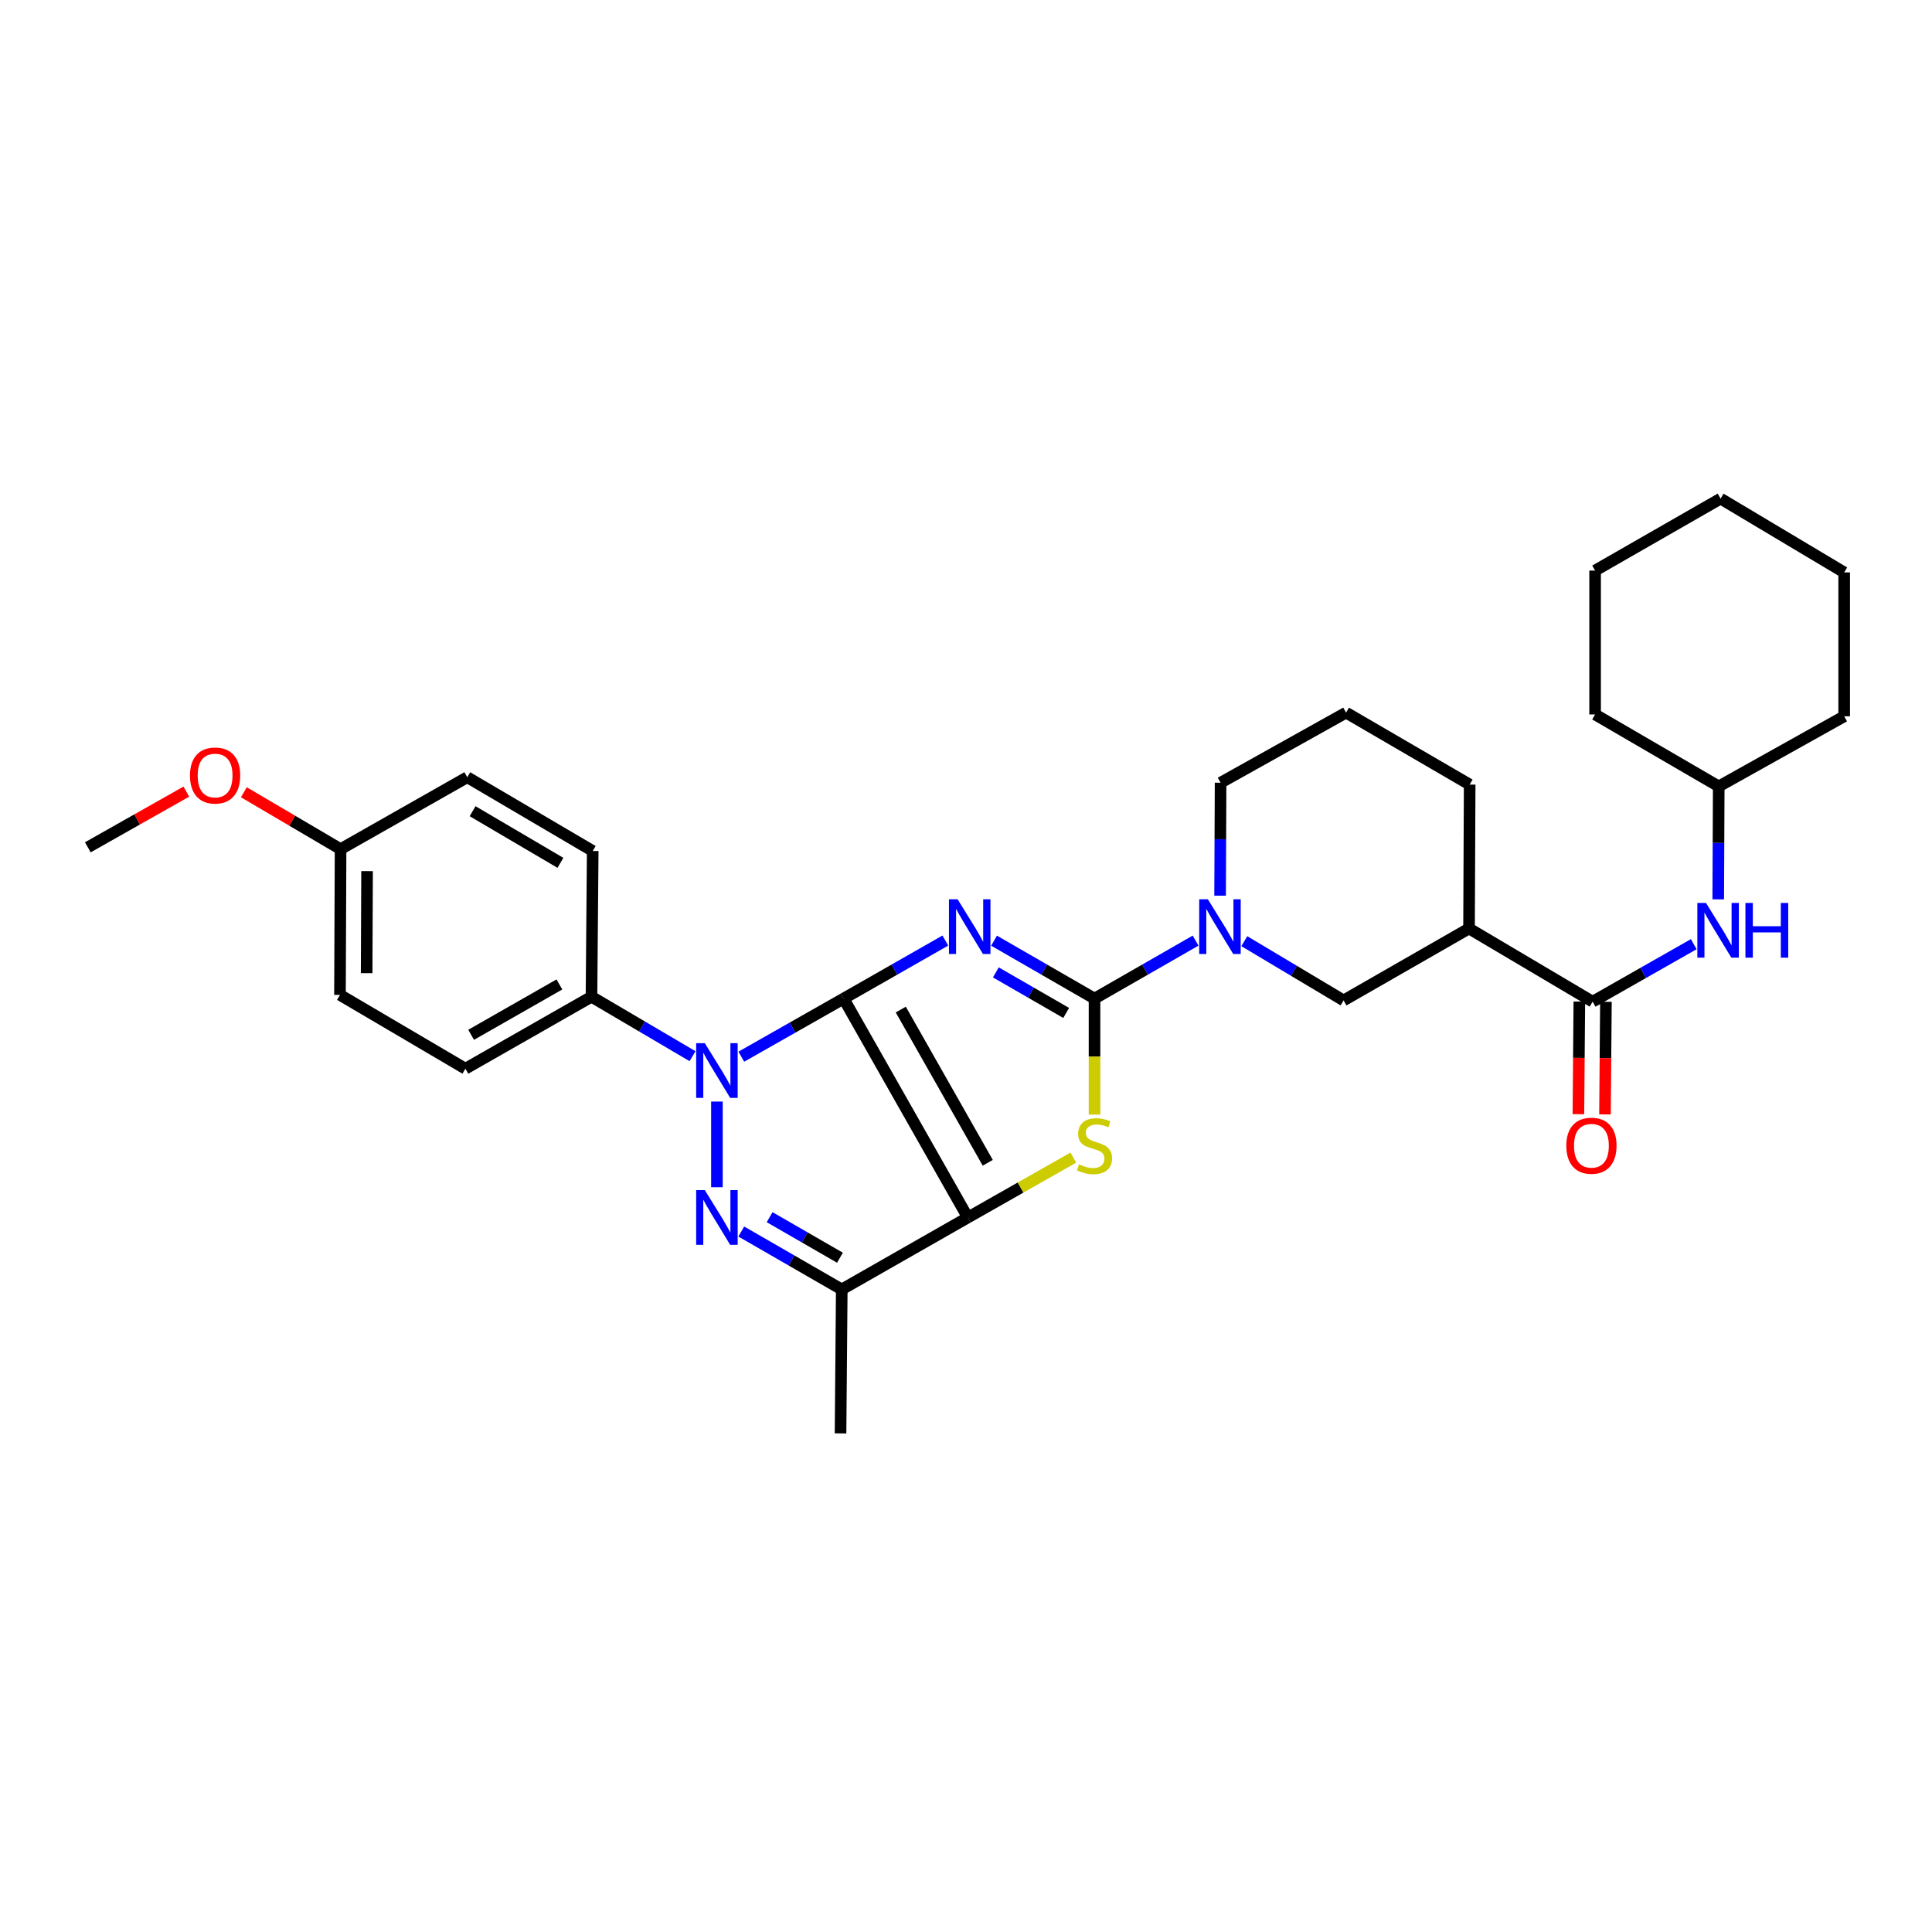 <?xml version='1.0' encoding='iso-8859-1'?>
<svg version='1.1' baseProfile='full'
              xmlns='http://www.w3.org/2000/svg'
                      xmlns:rdkit='http://www.rdkit.org/xml'
                      xmlns:xlink='http://www.w3.org/1999/xlink'
                  xml:space='preserve'
width='1000px' height='1000px' viewBox='0 0 1000 1000'>
<!-- END OF HEADER -->
<rect style='opacity:1.0;fill:#FFFFFF;stroke:none' width='1000' height='1000' x='0' y='0'> </rect>
<path class='bond-0' d='M 436.651,516.871 L 462.975,501.85' style='fill:none;fill-rule:evenodd;stroke:#000000;stroke-width:6px;stroke-linecap:butt;stroke-linejoin:miter;stroke-opacity:1' />
<path class='bond-0' d='M 462.975,501.85 L 489.3,486.828' style='fill:none;fill-rule:evenodd;stroke:#0000FF;stroke-width:6px;stroke-linecap:butt;stroke-linejoin:miter;stroke-opacity:1' />
<path class='bond-1' d='M 436.651,516.871 L 500.963,630.169' style='fill:none;fill-rule:evenodd;stroke:#000000;stroke-width:6px;stroke-linecap:butt;stroke-linejoin:miter;stroke-opacity:1' />
<path class='bond-1' d='M 466.242,522.545 L 511.26,601.854' style='fill:none;fill-rule:evenodd;stroke:#000000;stroke-width:6px;stroke-linecap:butt;stroke-linejoin:miter;stroke-opacity:1' />
<path class='bond-3' d='M 436.651,516.871 L 410.176,531.905' style='fill:none;fill-rule:evenodd;stroke:#000000;stroke-width:6px;stroke-linecap:butt;stroke-linejoin:miter;stroke-opacity:1' />
<path class='bond-3' d='M 410.176,531.905 L 383.702,546.938' style='fill:none;fill-rule:evenodd;stroke:#0000FF;stroke-width:6px;stroke-linecap:butt;stroke-linejoin:miter;stroke-opacity:1' />
<path class='bond-2' d='M 514.523,486.894 L 540.522,501.883' style='fill:none;fill-rule:evenodd;stroke:#0000FF;stroke-width:6px;stroke-linecap:butt;stroke-linejoin:miter;stroke-opacity:1' />
<path class='bond-2' d='M 540.522,501.883 L 566.522,516.871' style='fill:none;fill-rule:evenodd;stroke:#000000;stroke-width:6px;stroke-linecap:butt;stroke-linejoin:miter;stroke-opacity:1' />
<path class='bond-2' d='M 515.45,503.311 L 533.65,513.803' style='fill:none;fill-rule:evenodd;stroke:#0000FF;stroke-width:6px;stroke-linecap:butt;stroke-linejoin:miter;stroke-opacity:1' />
<path class='bond-2' d='M 533.65,513.803 L 551.85,524.296' style='fill:none;fill-rule:evenodd;stroke:#000000;stroke-width:6px;stroke-linecap:butt;stroke-linejoin:miter;stroke-opacity:1' />
<path class='bond-5' d='M 500.963,630.169 L 528.26,614.668' style='fill:none;fill-rule:evenodd;stroke:#000000;stroke-width:6px;stroke-linecap:butt;stroke-linejoin:miter;stroke-opacity:1' />
<path class='bond-5' d='M 528.26,614.668 L 555.557,599.167' style='fill:none;fill-rule:evenodd;stroke:#CCCC00;stroke-width:6px;stroke-linecap:butt;stroke-linejoin:miter;stroke-opacity:1' />
<path class='bond-6' d='M 500.963,630.169 L 435.695,667.413' style='fill:none;fill-rule:evenodd;stroke:#000000;stroke-width:6px;stroke-linecap:butt;stroke-linejoin:miter;stroke-opacity:1' />
<path class='bond-7' d='M 566.522,516.871 L 592.678,501.867' style='fill:none;fill-rule:evenodd;stroke:#000000;stroke-width:6px;stroke-linecap:butt;stroke-linejoin:miter;stroke-opacity:1' />
<path class='bond-7' d='M 592.678,501.867 L 618.835,486.862' style='fill:none;fill-rule:evenodd;stroke:#0000FF;stroke-width:6px;stroke-linecap:butt;stroke-linejoin:miter;stroke-opacity:1' />
<path class='bond-32' d='M 566.522,516.871 L 566.522,546.895' style='fill:none;fill-rule:evenodd;stroke:#000000;stroke-width:6px;stroke-linecap:butt;stroke-linejoin:miter;stroke-opacity:1' />
<path class='bond-32' d='M 566.522,546.895 L 566.522,576.919' style='fill:none;fill-rule:evenodd;stroke:#CCCC00;stroke-width:6px;stroke-linecap:butt;stroke-linejoin:miter;stroke-opacity:1' />
<path class='bond-4' d='M 371.077,570.169 L 371.077,614.509' style='fill:none;fill-rule:evenodd;stroke:#0000FF;stroke-width:6px;stroke-linecap:butt;stroke-linejoin:miter;stroke-opacity:1' />
<path class='bond-11' d='M 358.453,546.68 L 332.303,531.294' style='fill:none;fill-rule:evenodd;stroke:#0000FF;stroke-width:6px;stroke-linecap:butt;stroke-linejoin:miter;stroke-opacity:1' />
<path class='bond-11' d='M 332.303,531.294 L 306.153,515.908' style='fill:none;fill-rule:evenodd;stroke:#000000;stroke-width:6px;stroke-linecap:butt;stroke-linejoin:miter;stroke-opacity:1' />
<path class='bond-31' d='M 383.681,637.434 L 409.688,652.424' style='fill:none;fill-rule:evenodd;stroke:#0000FF;stroke-width:6px;stroke-linecap:butt;stroke-linejoin:miter;stroke-opacity:1' />
<path class='bond-31' d='M 409.688,652.424 L 435.695,667.413' style='fill:none;fill-rule:evenodd;stroke:#000000;stroke-width:6px;stroke-linecap:butt;stroke-linejoin:miter;stroke-opacity:1' />
<path class='bond-31' d='M 398.354,630.009 L 416.559,640.502' style='fill:none;fill-rule:evenodd;stroke:#0000FF;stroke-width:6px;stroke-linecap:butt;stroke-linejoin:miter;stroke-opacity:1' />
<path class='bond-31' d='M 416.559,640.502 L 434.764,650.995' style='fill:none;fill-rule:evenodd;stroke:#000000;stroke-width:6px;stroke-linecap:butt;stroke-linejoin:miter;stroke-opacity:1' />
<path class='bond-18' d='M 435.695,667.413 L 435.061,741.916' style='fill:none;fill-rule:evenodd;stroke:#000000;stroke-width:6px;stroke-linecap:butt;stroke-linejoin:miter;stroke-opacity:1' />
<path class='bond-10' d='M 644.049,487.151 L 669.743,502.489' style='fill:none;fill-rule:evenodd;stroke:#0000FF;stroke-width:6px;stroke-linecap:butt;stroke-linejoin:miter;stroke-opacity:1' />
<path class='bond-10' d='M 669.743,502.489 L 695.437,517.827' style='fill:none;fill-rule:evenodd;stroke:#000000;stroke-width:6px;stroke-linecap:butt;stroke-linejoin:miter;stroke-opacity:1' />
<path class='bond-16' d='M 631.517,463.605 L 631.646,434.373' style='fill:none;fill-rule:evenodd;stroke:#0000FF;stroke-width:6px;stroke-linecap:butt;stroke-linejoin:miter;stroke-opacity:1' />
<path class='bond-16' d='M 631.646,434.373 L 631.775,405.14' style='fill:none;fill-rule:evenodd;stroke:#000000;stroke-width:6px;stroke-linecap:butt;stroke-linejoin:miter;stroke-opacity:1' />
<path class='bond-8' d='M 824.346,518.469 L 760.369,480.583' style='fill:none;fill-rule:evenodd;stroke:#000000;stroke-width:6px;stroke-linecap:butt;stroke-linejoin:miter;stroke-opacity:1' />
<path class='bond-12' d='M 824.346,518.469 L 850.511,503.586' style='fill:none;fill-rule:evenodd;stroke:#000000;stroke-width:6px;stroke-linecap:butt;stroke-linejoin:miter;stroke-opacity:1' />
<path class='bond-12' d='M 850.511,503.586 L 876.677,488.702' style='fill:none;fill-rule:evenodd;stroke:#0000FF;stroke-width:6px;stroke-linecap:butt;stroke-linejoin:miter;stroke-opacity:1' />
<path class='bond-13' d='M 817.466,518.411 L 817.22,547.556' style='fill:none;fill-rule:evenodd;stroke:#000000;stroke-width:6px;stroke-linecap:butt;stroke-linejoin:miter;stroke-opacity:1' />
<path class='bond-13' d='M 817.22,547.556 L 816.975,576.701' style='fill:none;fill-rule:evenodd;stroke:#FF0000;stroke-width:6px;stroke-linecap:butt;stroke-linejoin:miter;stroke-opacity:1' />
<path class='bond-13' d='M 831.225,518.527 L 830.98,547.672' style='fill:none;fill-rule:evenodd;stroke:#000000;stroke-width:6px;stroke-linecap:butt;stroke-linejoin:miter;stroke-opacity:1' />
<path class='bond-13' d='M 830.98,547.672 L 830.735,576.817' style='fill:none;fill-rule:evenodd;stroke:#FF0000;stroke-width:6px;stroke-linecap:butt;stroke-linejoin:miter;stroke-opacity:1' />
<path class='bond-9' d='M 760.369,480.583 L 695.437,517.827' style='fill:none;fill-rule:evenodd;stroke:#000000;stroke-width:6px;stroke-linecap:butt;stroke-linejoin:miter;stroke-opacity:1' />
<path class='bond-34' d='M 760.369,480.583 L 760.698,406.096' style='fill:none;fill-rule:evenodd;stroke:#000000;stroke-width:6px;stroke-linecap:butt;stroke-linejoin:miter;stroke-opacity:1' />
<path class='bond-14' d='M 306.153,515.908 L 240.892,553.152' style='fill:none;fill-rule:evenodd;stroke:#000000;stroke-width:6px;stroke-linecap:butt;stroke-linejoin:miter;stroke-opacity:1' />
<path class='bond-14' d='M 289.543,509.544 L 243.861,535.614' style='fill:none;fill-rule:evenodd;stroke:#000000;stroke-width:6px;stroke-linecap:butt;stroke-linejoin:miter;stroke-opacity:1' />
<path class='bond-15' d='M 306.153,515.908 L 306.787,440.465' style='fill:none;fill-rule:evenodd;stroke:#000000;stroke-width:6px;stroke-linecap:butt;stroke-linejoin:miter;stroke-opacity:1' />
<path class='bond-19' d='M 889.356,465.509 L 889.485,436.276' style='fill:none;fill-rule:evenodd;stroke:#0000FF;stroke-width:6px;stroke-linecap:butt;stroke-linejoin:miter;stroke-opacity:1' />
<path class='bond-19' d='M 889.485,436.276 L 889.614,407.044' style='fill:none;fill-rule:evenodd;stroke:#000000;stroke-width:6px;stroke-linecap:butt;stroke-linejoin:miter;stroke-opacity:1' />
<path class='bond-20' d='M 240.892,553.152 L 175.968,514.96' style='fill:none;fill-rule:evenodd;stroke:#000000;stroke-width:6px;stroke-linecap:butt;stroke-linejoin:miter;stroke-opacity:1' />
<path class='bond-21' d='M 306.787,440.465 L 241.848,402.289' style='fill:none;fill-rule:evenodd;stroke:#000000;stroke-width:6px;stroke-linecap:butt;stroke-linejoin:miter;stroke-opacity:1' />
<path class='bond-21' d='M 290.073,446.601 L 244.615,419.877' style='fill:none;fill-rule:evenodd;stroke:#000000;stroke-width:6px;stroke-linecap:butt;stroke-linejoin:miter;stroke-opacity:1' />
<path class='bond-24' d='M 631.775,405.14 L 696.722,368.852' style='fill:none;fill-rule:evenodd;stroke:#000000;stroke-width:6px;stroke-linecap:butt;stroke-linejoin:miter;stroke-opacity:1' />
<path class='bond-17' d='M 176.281,439.517 L 241.848,402.289' style='fill:none;fill-rule:evenodd;stroke:#000000;stroke-width:6px;stroke-linecap:butt;stroke-linejoin:miter;stroke-opacity:1' />
<path class='bond-23' d='M 176.281,439.517 L 151.25,424.795' style='fill:none;fill-rule:evenodd;stroke:#000000;stroke-width:6px;stroke-linecap:butt;stroke-linejoin:miter;stroke-opacity:1' />
<path class='bond-23' d='M 151.25,424.795 L 126.218,410.072' style='fill:none;fill-rule:evenodd;stroke:#FF0000;stroke-width:6px;stroke-linecap:butt;stroke-linejoin:miter;stroke-opacity:1' />
<path class='bond-33' d='M 176.281,439.517 L 175.968,514.96' style='fill:none;fill-rule:evenodd;stroke:#000000;stroke-width:6px;stroke-linecap:butt;stroke-linejoin:miter;stroke-opacity:1' />
<path class='bond-33' d='M 189.994,450.891 L 189.775,503.701' style='fill:none;fill-rule:evenodd;stroke:#000000;stroke-width:6px;stroke-linecap:butt;stroke-linejoin:miter;stroke-opacity:1' />
<path class='bond-26' d='M 889.614,407.044 L 954.545,370.756' style='fill:none;fill-rule:evenodd;stroke:#000000;stroke-width:6px;stroke-linecap:butt;stroke-linejoin:miter;stroke-opacity:1' />
<path class='bond-27' d='M 889.614,407.044 L 825.622,369.8' style='fill:none;fill-rule:evenodd;stroke:#000000;stroke-width:6px;stroke-linecap:butt;stroke-linejoin:miter;stroke-opacity:1' />
<path class='bond-22' d='M 760.698,406.096 L 696.722,368.852' style='fill:none;fill-rule:evenodd;stroke:#000000;stroke-width:6px;stroke-linecap:butt;stroke-linejoin:miter;stroke-opacity:1' />
<path class='bond-25' d='M 96.442,409.739 L 70.948,424.154' style='fill:none;fill-rule:evenodd;stroke:#FF0000;stroke-width:6px;stroke-linecap:butt;stroke-linejoin:miter;stroke-opacity:1' />
<path class='bond-25' d='M 70.948,424.154 L 45.455,438.569' style='fill:none;fill-rule:evenodd;stroke:#000000;stroke-width:6px;stroke-linecap:butt;stroke-linejoin:miter;stroke-opacity:1' />
<path class='bond-28' d='M 954.545,370.756 L 954.545,296.276' style='fill:none;fill-rule:evenodd;stroke:#000000;stroke-width:6px;stroke-linecap:butt;stroke-linejoin:miter;stroke-opacity:1' />
<path class='bond-29' d='M 825.622,369.8 L 825.622,295.328' style='fill:none;fill-rule:evenodd;stroke:#000000;stroke-width:6px;stroke-linecap:butt;stroke-linejoin:miter;stroke-opacity:1' />
<path class='bond-35' d='M 954.545,296.276 L 890.569,258.084' style='fill:none;fill-rule:evenodd;stroke:#000000;stroke-width:6px;stroke-linecap:butt;stroke-linejoin:miter;stroke-opacity:1' />
<path class='bond-30' d='M 825.622,295.328 L 890.569,258.084' style='fill:none;fill-rule:evenodd;stroke:#000000;stroke-width:6px;stroke-linecap:butt;stroke-linejoin:miter;stroke-opacity:1' />
<path  class='atom-1' d='M 495.659 465.468
L 504.939 480.468
Q 505.859 481.948, 507.339 484.628
Q 508.819 487.308, 508.899 487.468
L 508.899 465.468
L 512.659 465.468
L 512.659 493.788
L 508.779 493.788
L 498.819 477.388
Q 497.659 475.468, 496.419 473.268
Q 495.219 471.068, 494.859 470.388
L 494.859 493.788
L 491.179 493.788
L 491.179 465.468
L 495.659 465.468
' fill='#0000FF'/>
<path  class='atom-4' d='M 364.817 539.947
L 374.097 554.947
Q 375.017 556.427, 376.497 559.107
Q 377.977 561.787, 378.057 561.947
L 378.057 539.947
L 381.817 539.947
L 381.817 568.267
L 377.937 568.267
L 367.977 551.867
Q 366.817 549.947, 365.577 547.747
Q 364.377 545.547, 364.017 544.867
L 364.017 568.267
L 360.337 568.267
L 360.337 539.947
L 364.817 539.947
' fill='#0000FF'/>
<path  class='atom-5' d='M 364.817 616.009
L 374.097 631.009
Q 375.017 632.489, 376.497 635.169
Q 377.977 637.849, 378.057 638.009
L 378.057 616.009
L 381.817 616.009
L 381.817 644.329
L 377.937 644.329
L 367.977 627.929
Q 366.817 626.009, 365.577 623.809
Q 364.377 621.609, 364.017 620.929
L 364.017 644.329
L 360.337 644.329
L 360.337 616.009
L 364.817 616.009
' fill='#0000FF'/>
<path  class='atom-6' d='M 558.522 602.661
Q 558.842 602.781, 560.162 603.341
Q 561.482 603.901, 562.922 604.261
Q 564.402 604.581, 565.842 604.581
Q 568.522 604.581, 570.082 603.301
Q 571.642 601.981, 571.642 599.701
Q 571.642 598.141, 570.842 597.181
Q 570.082 596.221, 568.882 595.701
Q 567.682 595.181, 565.682 594.581
Q 563.162 593.821, 561.642 593.101
Q 560.162 592.381, 559.082 590.861
Q 558.042 589.341, 558.042 586.781
Q 558.042 583.221, 560.442 581.021
Q 562.882 578.821, 567.682 578.821
Q 570.962 578.821, 574.682 580.381
L 573.762 583.461
Q 570.362 582.061, 567.802 582.061
Q 565.042 582.061, 563.522 583.221
Q 562.002 584.341, 562.042 586.301
Q 562.042 587.821, 562.802 588.741
Q 563.602 589.661, 564.722 590.181
Q 565.882 590.701, 567.802 591.301
Q 570.362 592.101, 571.882 592.901
Q 573.402 593.701, 574.482 595.341
Q 575.602 596.941, 575.602 599.701
Q 575.602 603.621, 572.962 605.741
Q 570.362 607.821, 566.002 607.821
Q 563.482 607.821, 561.562 607.261
Q 559.682 606.741, 557.442 605.821
L 558.522 602.661
' fill='#CCCC00'/>
<path  class='atom-8' d='M 625.186 465.468
L 634.466 480.468
Q 635.386 481.948, 636.866 484.628
Q 638.346 487.308, 638.426 487.468
L 638.426 465.468
L 642.186 465.468
L 642.186 493.788
L 638.306 493.788
L 628.346 477.388
Q 627.186 475.468, 625.946 473.268
Q 624.746 471.068, 624.386 470.388
L 624.386 493.788
L 620.706 493.788
L 620.706 465.468
L 625.186 465.468
' fill='#0000FF'/>
<path  class='atom-13' d='M 883.025 467.371
L 892.305 482.371
Q 893.225 483.851, 894.705 486.531
Q 896.185 489.211, 896.265 489.371
L 896.265 467.371
L 900.025 467.371
L 900.025 495.691
L 896.145 495.691
L 886.185 479.291
Q 885.025 477.371, 883.785 475.171
Q 882.585 472.971, 882.225 472.291
L 882.225 495.691
L 878.545 495.691
L 878.545 467.371
L 883.025 467.371
' fill='#0000FF'/>
<path  class='atom-13' d='M 903.425 467.371
L 907.265 467.371
L 907.265 479.411
L 921.745 479.411
L 921.745 467.371
L 925.585 467.371
L 925.585 495.691
L 921.745 495.691
L 921.745 482.611
L 907.265 482.611
L 907.265 495.691
L 903.425 495.691
L 903.425 467.371
' fill='#0000FF'/>
<path  class='atom-14' d='M 810.719 593.021
Q 810.719 586.221, 814.079 582.421
Q 817.439 578.621, 823.719 578.621
Q 829.999 578.621, 833.359 582.421
Q 836.719 586.221, 836.719 593.021
Q 836.719 599.901, 833.319 603.821
Q 829.919 607.701, 823.719 607.701
Q 817.479 607.701, 814.079 603.821
Q 810.719 599.941, 810.719 593.021
M 823.719 604.501
Q 828.039 604.501, 830.359 601.621
Q 832.719 598.701, 832.719 593.021
Q 832.719 587.461, 830.359 584.661
Q 828.039 581.821, 823.719 581.821
Q 819.399 581.821, 817.039 584.621
Q 814.719 587.421, 814.719 593.021
Q 814.719 598.741, 817.039 601.621
Q 819.399 604.501, 823.719 604.501
' fill='#FF0000'/>
<path  class='atom-24' d='M 98.334 401.398
Q 98.334 394.598, 101.694 390.798
Q 105.054 386.998, 111.334 386.998
Q 117.614 386.998, 120.974 390.798
Q 124.334 394.598, 124.334 401.398
Q 124.334 408.278, 120.934 412.198
Q 117.534 416.078, 111.334 416.078
Q 105.094 416.078, 101.694 412.198
Q 98.334 408.318, 98.334 401.398
M 111.334 412.878
Q 115.654 412.878, 117.974 409.998
Q 120.334 407.078, 120.334 401.398
Q 120.334 395.838, 117.974 393.038
Q 115.654 390.198, 111.334 390.198
Q 107.014 390.198, 104.654 392.998
Q 102.334 395.798, 102.334 401.398
Q 102.334 407.118, 104.654 409.998
Q 107.014 412.878, 111.334 412.878
' fill='#FF0000'/>
</svg>
